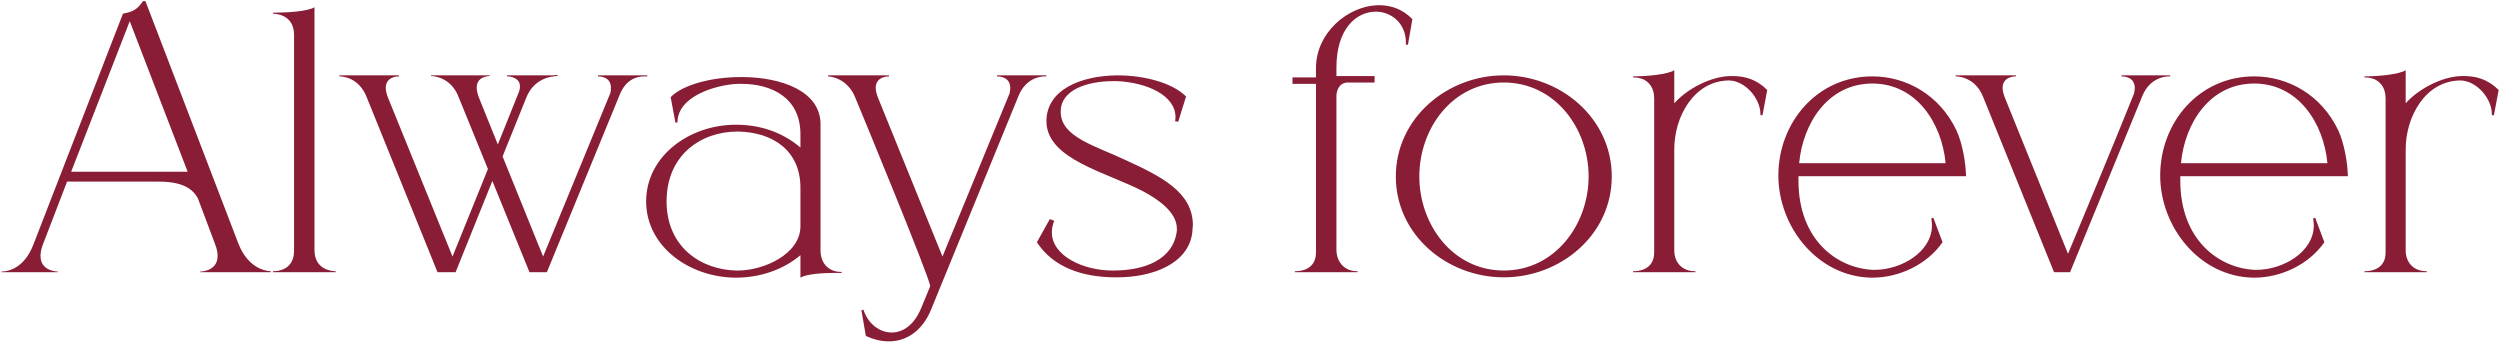 <?xml version="1.0" encoding="UTF-8"?> <svg xmlns="http://www.w3.org/2000/svg" width="1468" height="201" viewBox="0 0 1468 201" fill="none"> <path d="M19.587 143.649L72.187 8.049C77.987 6.849 80.387 5.849 83.987 0.649H85.387C103.587 48.049 121.787 95.449 139.987 143.049C146.187 158.849 157.787 159.249 158.987 159.249V159.849H117.587V159.449C118.187 159.449 127.787 159.249 127.787 150.249C127.787 148.449 127.387 146.049 126.187 143.049L116.187 116.449C113.187 111.049 107.587 106.649 93.187 106.649H39.387L25.387 143.049C24.187 146.049 23.787 148.449 23.787 150.249C23.787 159.249 33.387 159.449 33.987 159.449V159.849H0.787V159.449H0.987C2.987 159.449 13.787 158.849 19.587 143.649ZM110.187 100.849L76.187 12.449L41.787 100.849H110.187ZM197.067 159.849H160.267V159.249H160.667C162.867 159.249 172.667 158.649 172.667 147.249V20.449C172.667 8.449 161.667 8.049 160.467 8.049H160.267V7.449C168.867 7.449 180.867 6.649 184.667 4.249V146.849C184.667 158.849 195.667 159.249 196.867 159.249H197.067V159.849ZM321.118 159.849H310.918L289.118 106.249L267.518 159.849H256.918L215.318 57.049C210.718 45.249 200.718 44.849 199.518 44.849H199.318V44.249H234.318V44.849H234.118C233.318 44.849 226.518 45.049 226.518 51.649C226.518 53.049 226.918 54.849 227.718 57.049L265.718 150.649L286.518 99.249L269.318 57.049C264.718 44.849 253.718 44.649 253.118 44.649V44.249H287.518V44.649C286.918 44.649 279.918 44.849 279.918 51.449C279.918 52.849 280.318 54.849 281.118 57.049L292.318 84.849L304.518 54.449C305.118 53.049 305.318 51.849 305.318 50.649C305.318 45.849 299.918 44.849 298.118 44.849H297.718V44.249H325.518V44.849C325.518 44.849 313.718 45.049 308.918 57.649L295.118 91.849L318.918 150.649L358.318 54.849C358.718 53.649 358.718 52.449 358.718 51.449C358.718 45.049 352.318 44.849 351.318 44.849H351.118V44.249H380.118V44.849H378.518C375.118 44.849 367.718 45.649 363.718 56.049L321.118 159.849ZM327.318 44.649H325.518V44.049H327.318V44.649ZM391.417 118.249C391.417 145.049 411.617 158.449 432.417 158.849H433.417C448.417 158.849 470.017 149.249 470.017 132.849V110.249C470.017 88.849 454.417 77.649 433.417 77.249H433.017C411.817 77.249 391.417 90.849 391.417 118.249ZM397.817 71.849L396.617 72.049L393.817 57.049C401.017 49.649 418.017 45.249 435.017 45.249H436.217C458.617 45.449 481.217 53.249 481.817 72.249V147.049C481.817 154.449 486.417 159.649 493.817 159.649H494.217V160.249H489.817C482.417 160.249 473.017 161.049 470.017 163.049V149.849C459.617 158.649 445.817 163.049 432.017 163.049C404.617 162.849 379.417 144.649 379.417 118.249C379.417 91.649 404.817 73.249 432.017 73.249H433.417C446.817 73.449 459.817 77.849 470.017 86.649V78.449C469.817 57.249 453.017 49.249 435.417 49.249H432.817C420.417 49.849 397.817 56.449 397.817 71.849ZM522.023 200.449C517.623 200.449 513.223 199.449 508.423 197.249L505.823 182.249L507.023 181.849C509.623 190.049 516.423 195.249 523.623 195.249C530.023 195.249 536.823 191.049 541.023 180.649L546.223 168.049C546.223 163.849 506.223 66.849 502.423 57.849C497.623 45.049 486.223 44.849 486.223 44.849V44.249H522.023V44.849H521.823C521.023 44.849 514.223 45.049 514.223 51.649C514.223 53.049 514.623 54.849 515.423 57.049L553.423 150.649L592.823 54.849C593.023 53.649 593.223 52.649 593.223 51.649C593.223 45.049 586.623 44.849 585.623 44.849H585.423V44.249H614.423V44.849H613.623C611.023 44.849 602.423 45.649 598.023 56.449L546.623 182.049C541.823 193.649 532.823 200.449 522.023 200.449ZM655.857 162.849H654.257C635.857 162.649 618.657 157.249 608.857 142.249L616.457 128.649L619.057 129.649C618.057 132.049 617.657 134.249 617.657 136.449C617.657 150.449 636.457 158.849 653.057 158.849H653.857C671.857 158.849 689.057 152.649 691.057 135.449V134.249C691.057 124.249 679.257 116.649 671.457 112.449C649.657 101.049 614.857 93.649 614.457 71.449V71.249C614.457 52.649 634.657 44.449 656.057 44.249C672.057 44.249 688.457 48.649 696.457 56.649L691.857 71.449L690.057 71.249L690.257 68.849C690.257 55.849 673.257 48.449 656.057 47.649H653.657C638.257 47.649 622.857 52.849 622.857 65.449V65.649C622.857 80.449 642.857 85.449 661.057 94.049C681.457 103.449 700.457 112.649 700.457 132.249L700.057 137.049C697.457 154.849 677.057 162.849 655.857 162.849ZM797.146 159.849H760.346V159.249H760.946C763.546 159.249 772.746 158.449 772.746 148.249V49.249H758.946V45.449H772.746V39.849C772.746 19.449 791.146 3.649 808.946 3.049H809.746C816.946 3.049 823.746 5.449 829.346 11.249L826.746 26.249H825.546V25.049C825.546 13.649 816.946 6.849 807.946 6.849C796.746 6.849 784.746 16.449 784.746 39.649V44.649H807.146V48.449H791.546C785.546 48.449 784.746 54.649 784.746 56.249V146.649C784.746 153.849 789.546 159.249 796.746 159.249H797.146V159.849ZM883.028 158.849C913.028 158.849 932.828 131.849 932.828 103.649C932.828 75.249 913.028 48.449 883.028 48.449C853.028 48.449 833.428 75.249 833.428 103.649C833.428 131.849 853.028 158.849 883.028 158.849ZM883.028 162.849C849.628 162.849 819.628 137.849 819.628 103.649C819.628 69.449 849.628 44.249 883.028 44.249C916.428 44.249 946.428 69.449 946.428 103.649C946.428 137.849 916.428 162.849 883.028 162.849ZM995.532 159.849H958.932V159.249H959.532C962.132 159.249 971.332 158.449 971.332 148.249V57.849C971.332 51.249 968.132 48.249 965.132 46.649C962.732 45.649 960.332 45.449 959.332 45.449H958.932V44.849C967.532 44.849 979.332 43.649 983.132 41.249V60.649C990.532 52.249 1004.53 44.849 1016.13 44.649H1017.33C1024.33 44.649 1031.33 46.449 1037.73 52.849L1034.93 67.649H1033.73V67.049C1033.73 57.649 1024.53 47.249 1015.13 47.249H1014.93C994.532 47.649 983.132 68.649 983.132 87.649V147.049C983.132 154.049 987.732 159.249 995.132 159.249H995.532V159.849ZM1099.46 163.049H1098.86C1067.26 162.449 1044.26 133.249 1044.26 103.049C1044.26 71.849 1067.06 44.849 1099.46 44.849C1119.46 44.849 1139.06 55.849 1148.86 76.649C1152.26 84.049 1154.26 95.049 1154.46 103.449H1056.06V106.049C1056.06 141.049 1078.86 157.449 1099.66 158.449H1100.86C1116.26 158.449 1134.46 148.049 1134.46 132.249C1134.46 130.849 1134.26 129.649 1134.06 128.249L1135.26 127.849L1140.66 142.249C1131.46 155.449 1115.06 163.049 1099.46 163.049ZM1142.46 95.849C1140.26 72.249 1125.26 49.049 1099.46 49.049C1073.46 49.049 1058.66 72.249 1056.46 95.849H1142.46ZM1215.54 159.849H1206.14L1164.54 57.049C1159.94 45.249 1149.74 44.849 1148.54 44.849H1148.34V44.249H1183.74V44.849H1183.54C1182.74 44.849 1175.94 45.049 1175.94 51.649C1175.94 53.049 1176.34 54.849 1177.14 57.049L1214.34 149.049C1227.34 117.649 1240.54 86.249 1253.14 54.849C1253.34 53.649 1253.54 52.649 1253.54 51.649C1253.54 45.049 1246.94 44.849 1245.94 44.849H1245.74V44.249H1274.34V44.849H1273.74C1271.34 44.849 1262.34 45.649 1257.94 56.449L1215.54 159.849ZM1323.67 163.049H1323.07C1291.47 162.449 1268.47 133.249 1268.47 103.049C1268.47 71.849 1291.27 44.849 1323.67 44.849C1343.67 44.849 1363.27 55.849 1373.07 76.649C1376.47 84.049 1378.47 95.049 1378.67 103.449H1280.27V106.049C1280.27 141.049 1303.07 157.449 1323.87 158.449H1325.07C1340.47 158.449 1358.67 148.049 1358.67 132.249C1358.67 130.849 1358.47 129.649 1358.27 128.249L1359.47 127.849L1364.87 142.249C1355.67 155.449 1339.27 163.049 1323.67 163.049ZM1366.67 95.849C1364.47 72.249 1349.47 49.049 1323.67 49.049C1297.67 49.049 1282.87 72.249 1280.67 95.849H1366.67ZM1425.02 159.849H1388.42V159.249H1389.02C1391.62 159.249 1400.82 158.449 1400.82 148.249V57.849C1400.82 51.249 1397.62 48.249 1394.62 46.649C1392.22 45.649 1389.82 45.449 1388.82 45.449H1388.42V44.849C1397.02 44.849 1408.82 43.649 1412.62 41.249V60.649C1420.02 52.249 1434.02 44.849 1445.62 44.649H1446.82C1453.82 44.649 1460.82 46.449 1467.22 52.849L1464.42 67.649H1463.22V67.049C1463.22 57.649 1454.02 47.249 1444.62 47.249H1444.42C1424.02 47.649 1412.62 68.649 1412.62 87.649V147.049C1412.62 154.049 1417.22 159.249 1424.62 159.249H1425.02V159.849Z" fill="#891D35"></path> </svg> 